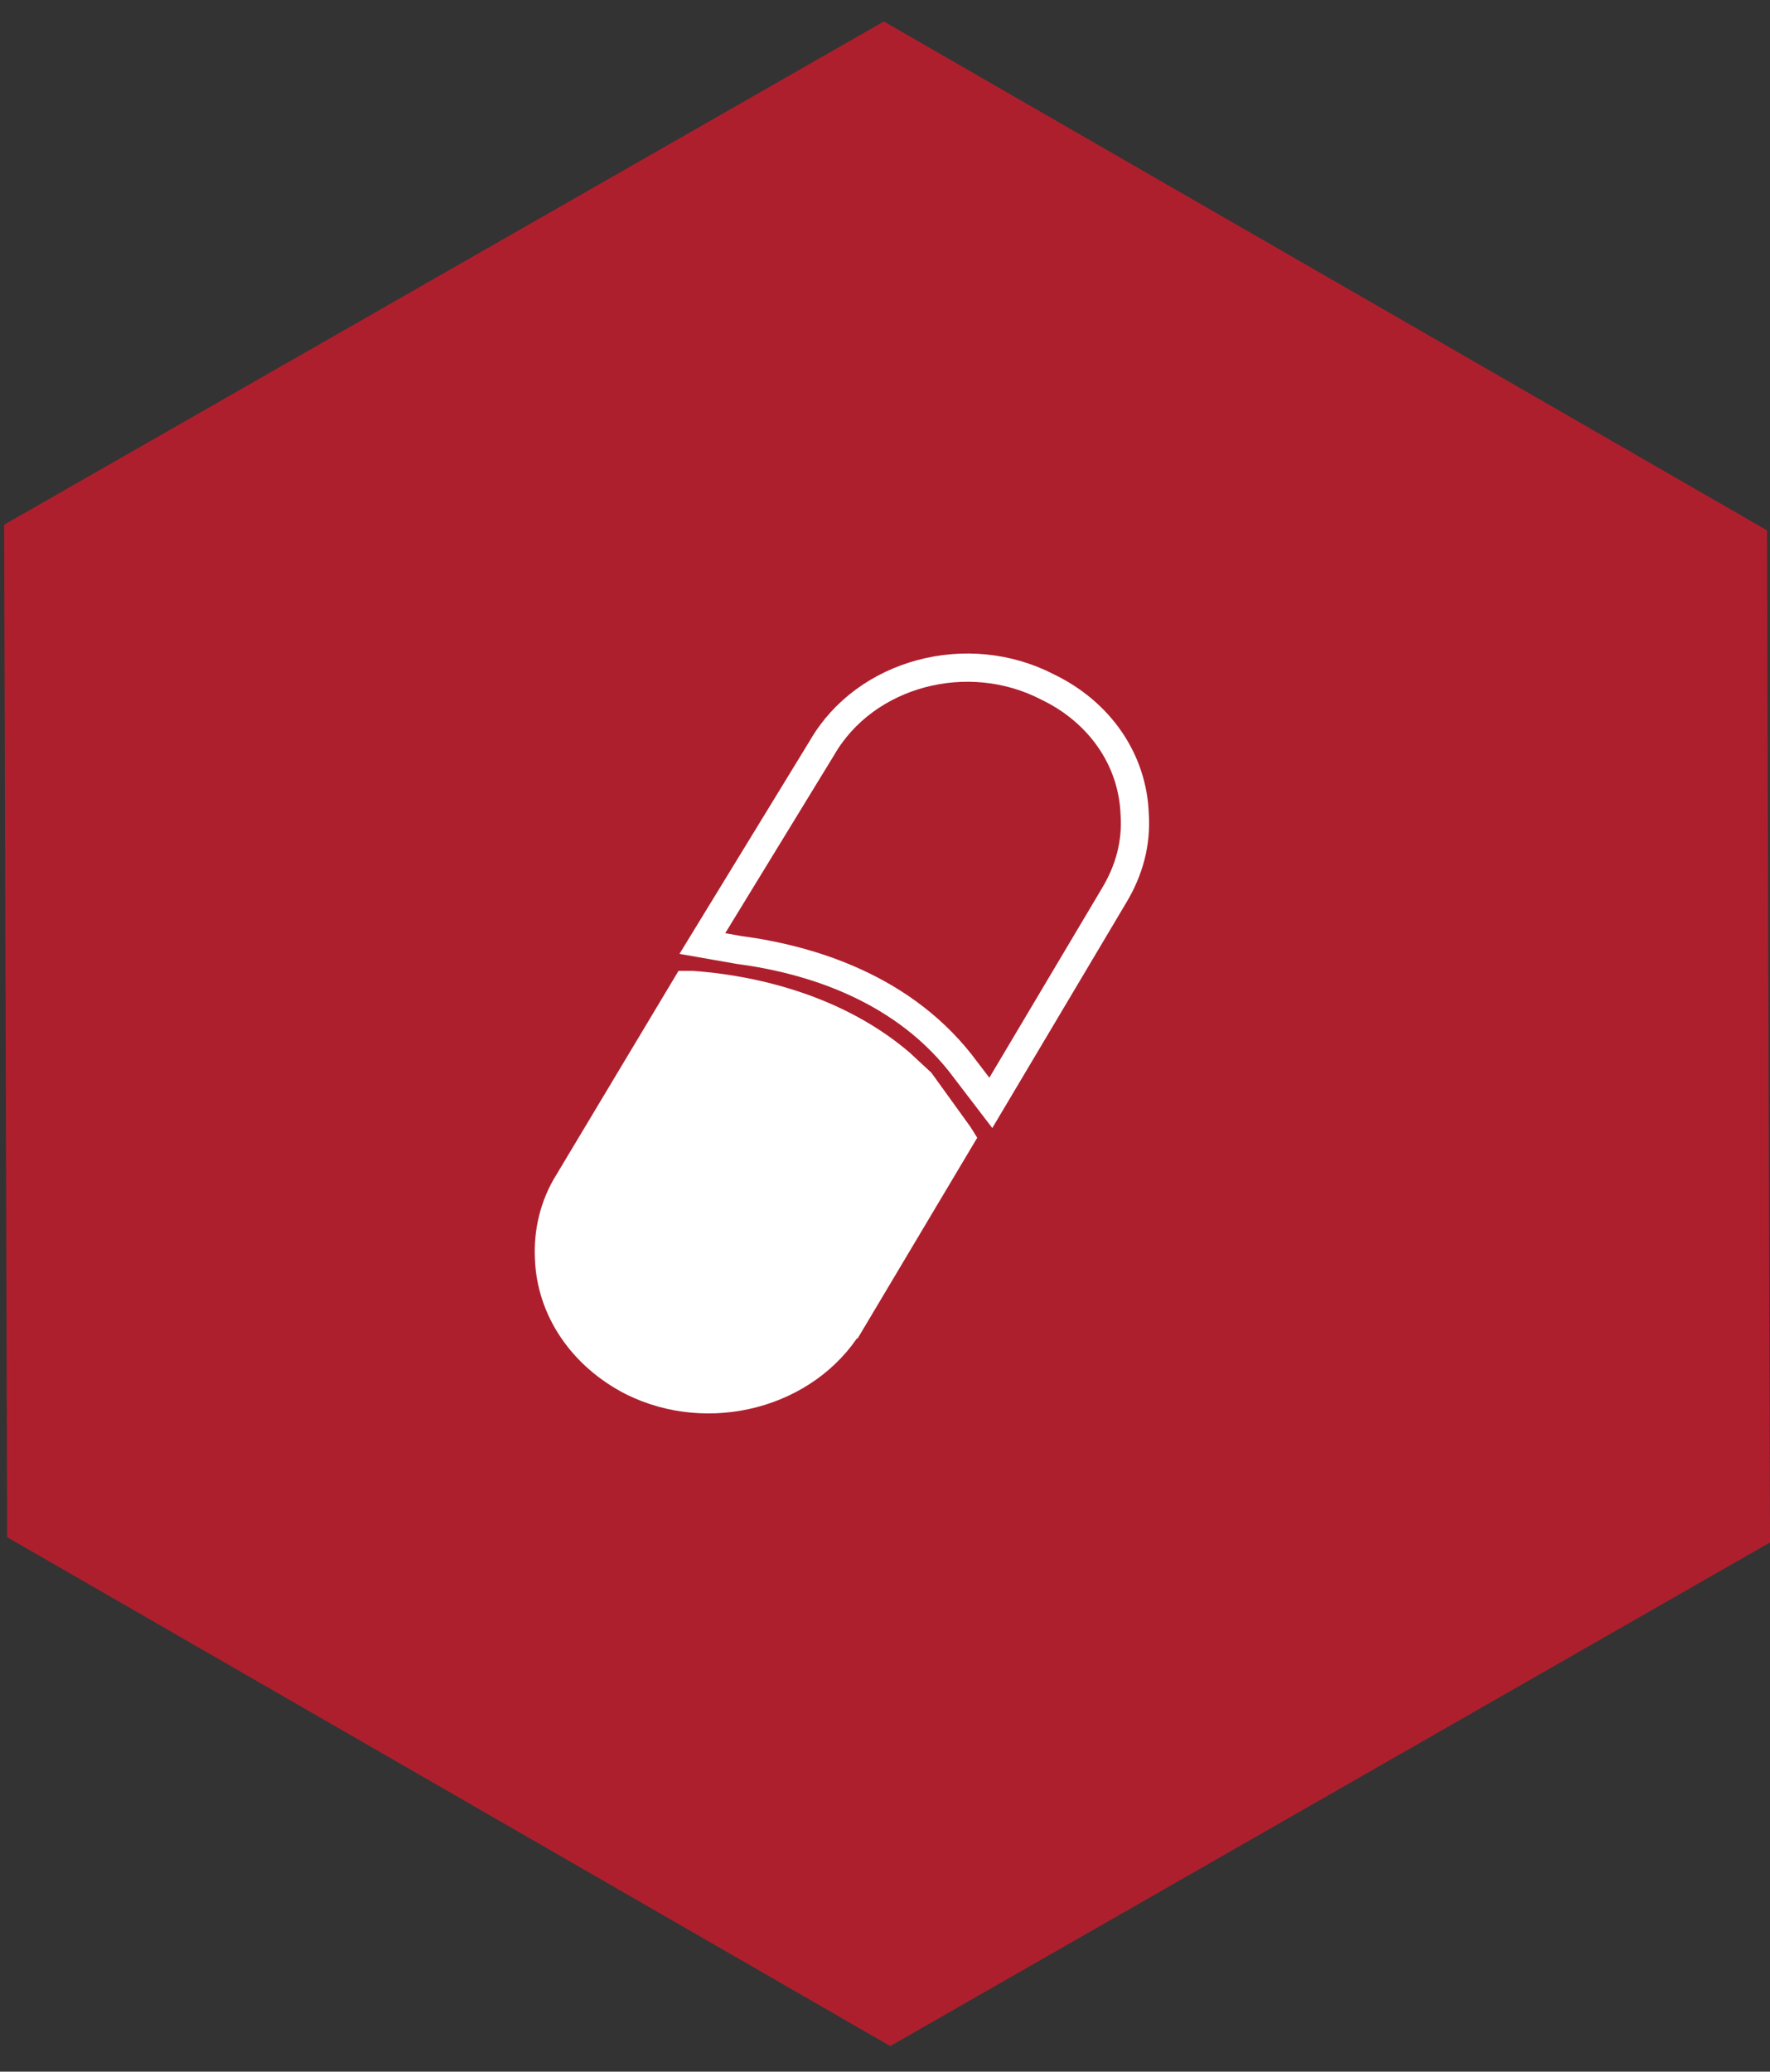 <svg width="47" height="55" viewBox="0 0 47 55" fill="none" xmlns="http://www.w3.org/2000/svg">
<rect x="0" y="0" width="47" height="55" fill="#333333" stroke="none"/>
<g id="Group 1">
<path id="Vector" d="M23.64 54.32L0.19 40.81L0.11 13.93L23.47 0.57L46.92 14.08L47 40.95L23.64 54.32Z" fill="#AE1F2D"/>
<path id="Vector_2" fill-rule="evenodd" clip-rule="evenodd" d="M22.56 35.16L25.51 30.21L25.46 30.13L24.45 28.73L23.9 28.22C22.01 26.61 19.56 26.23 18.37 26.15H18.23L15.09 31.39C14.72 31.98 14.54 32.7 14.58 33.42C14.63 34.77 15.46 36 16.79 36.68C18.82 37.69 21.4 37.02 22.55 35.16H22.56Z" fill="white" stroke="white" stroke-width="0.75" stroke-miterlimit="10"/>
<path id="Vector_3" fill-rule="evenodd" clip-rule="evenodd" d="M18.65 25.05L19.62 25.22C21.51 25.47 24.05 26.23 25.66 28.43L26.31 29.28L29.58 23.78C29.99 23.1 30.18 22.38 30.13 21.62C30.08 20.18 29.21 18.91 27.82 18.24C25.7 17.14 22.98 17.86 21.83 19.85L18.65 25.05V25.05Z" stroke="white" stroke-width="0.75" stroke-miterlimit="10"/>
</g>
</svg>
